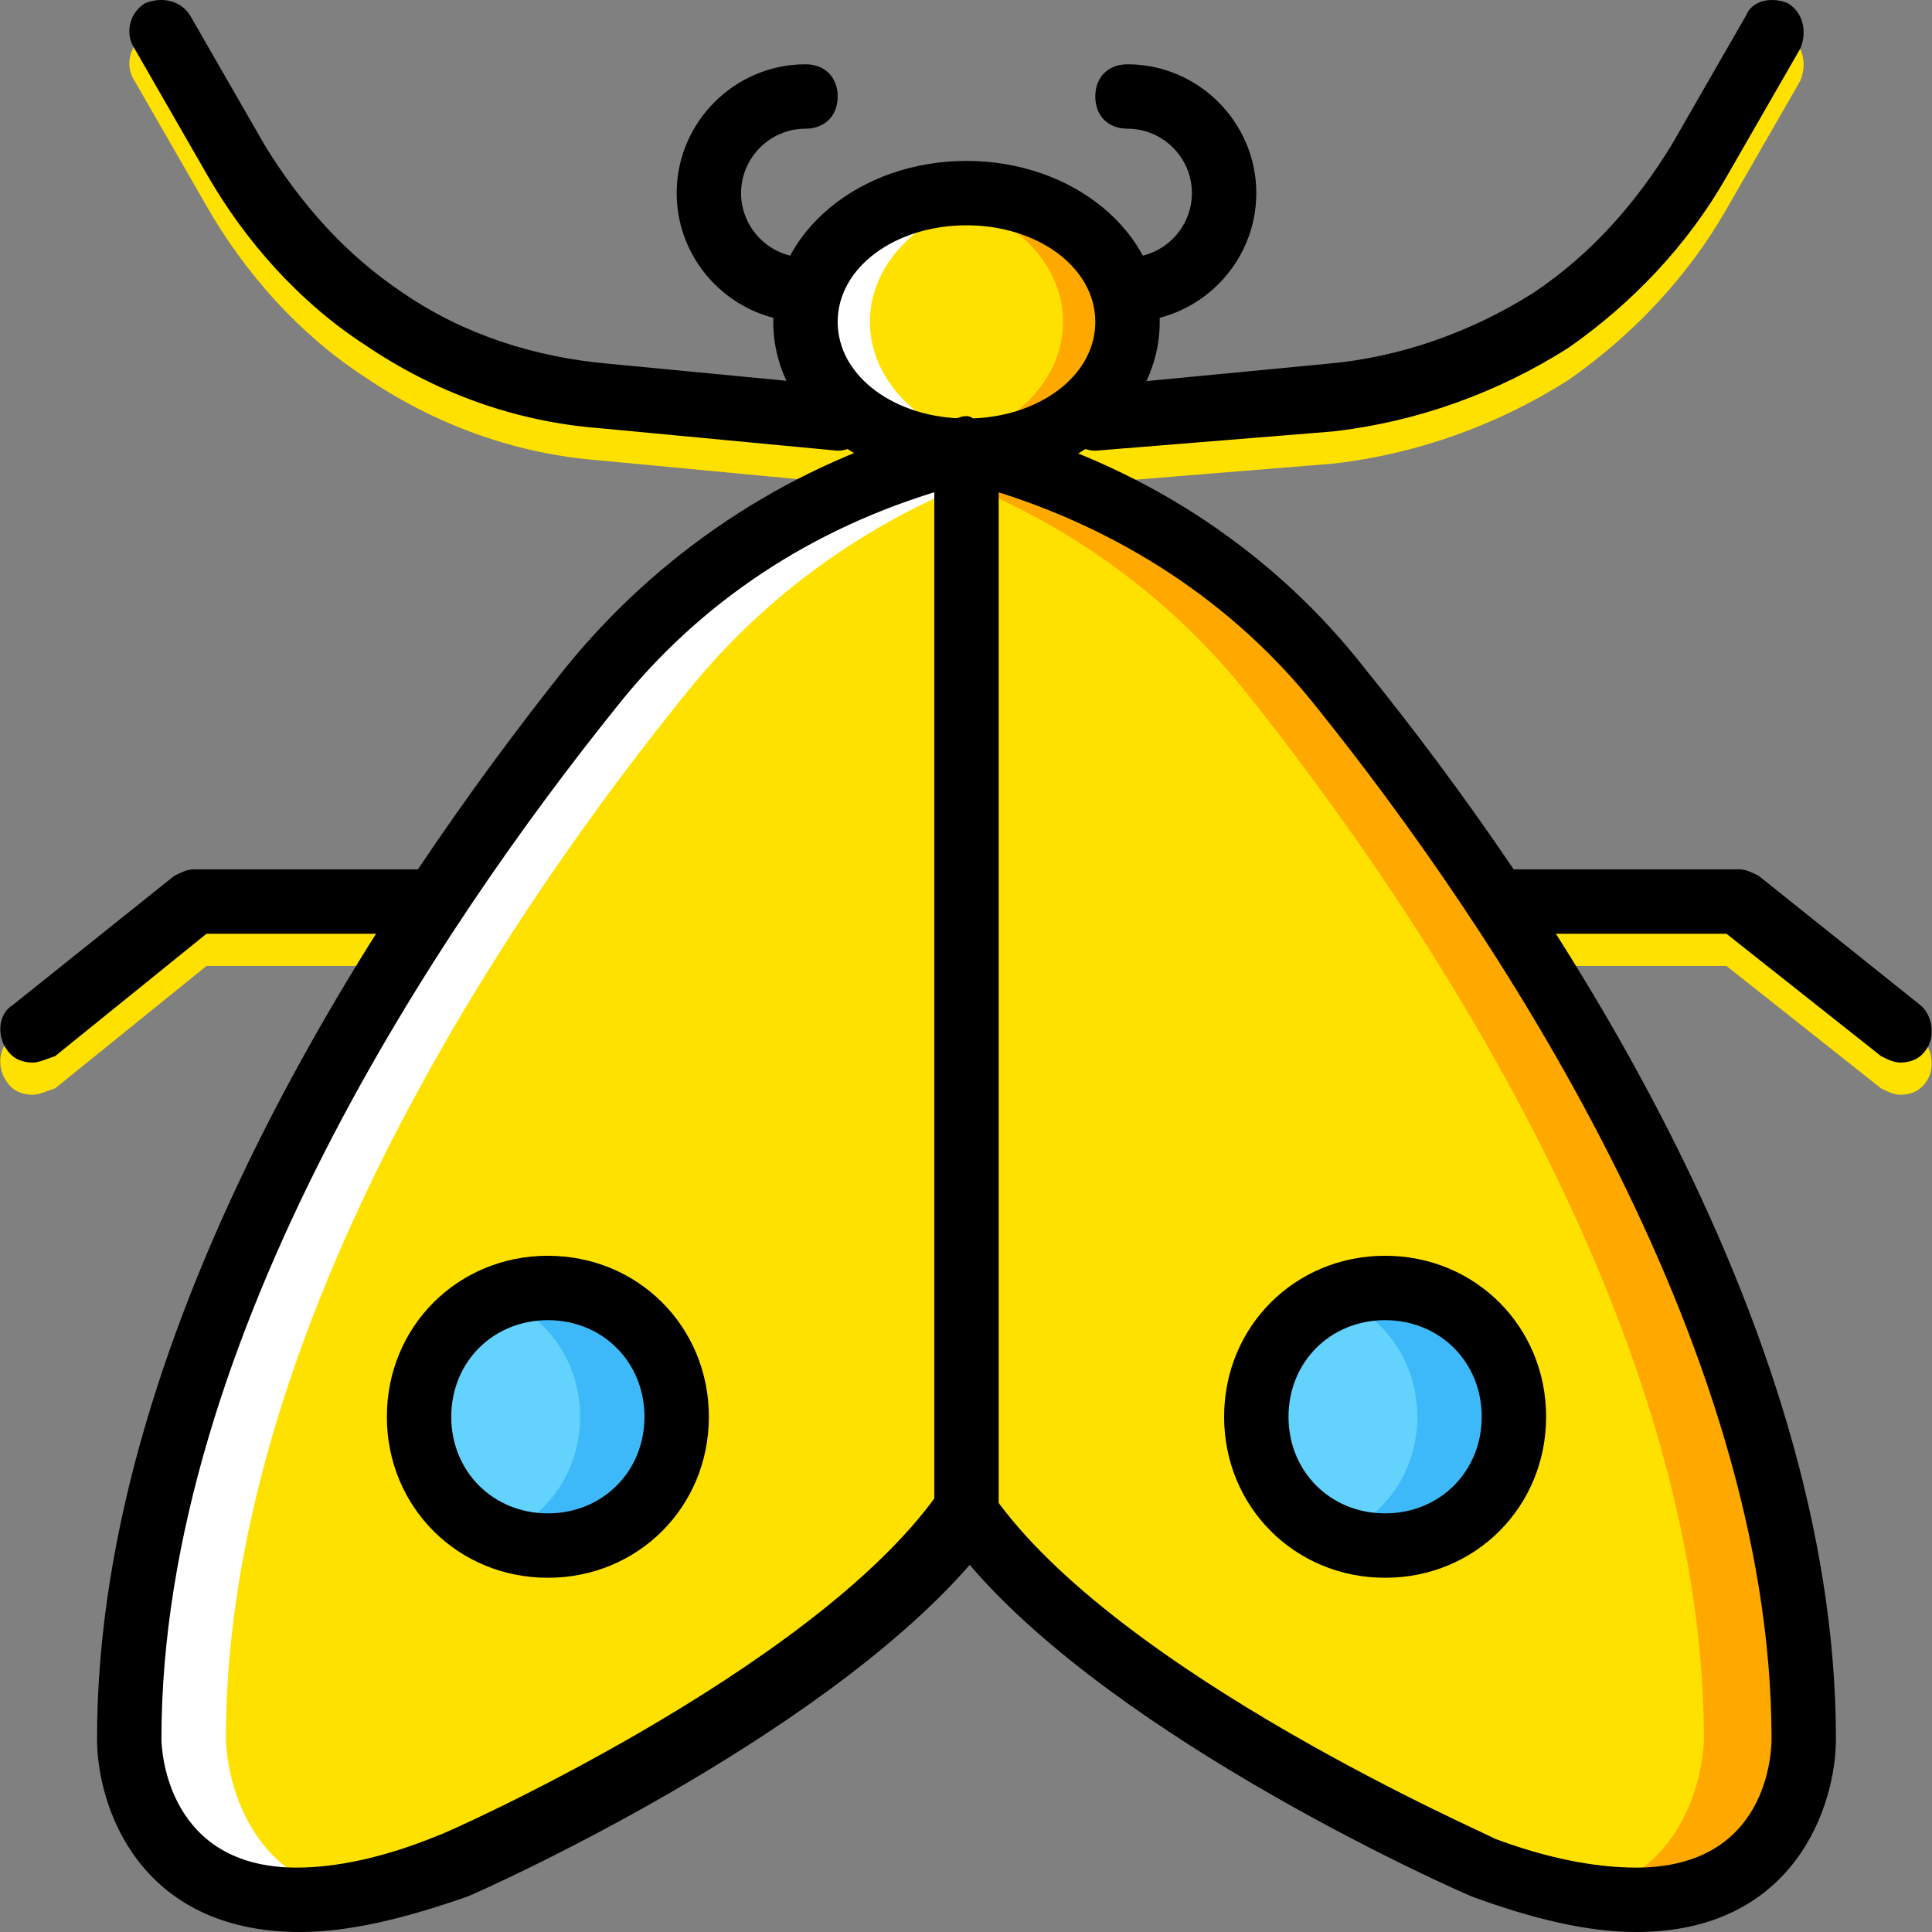 <?xml version="1.0" encoding="iso-8859-1"?>
<!-- Uploaded to: SVG Repo, www.svgrepo.com, Generator: SVG Repo Mixer Tools -->
<svg height="800px" width="800px" version="1.1" id="Layer_1" xmlns="http://www.w3.org/2000/svg" xmlns:xlink="http://www.w3.org/1999/xlink" 
	 viewBox="0 0 503.578 503.578" xml:space="preserve">
<rect x="0" y="0" width="503.578" height="503.578" fill="#808080" stroke="none"/>
<g transform="translate(1 1)">
	<g>
		<path style="fill:#FFE100;" d="M7.506,284.348c-2.518,0-5.036-0.839-6.715-3.357c-2.518-3.357-2.518-9.233,1.679-11.751
			l41.967-33.574c1.679-0.839,3.357-1.679,5.036-1.679h58.754c5.036,0,8.393,3.357,8.393,8.393s-3.357,8.393-8.393,8.393H52.831
			L13.382,282.67C10.864,283.509,9.185,284.348,7.506,284.348z"/>
		<path style="fill:#FFE100;" d="M217.342,124.873C217.342,124.873,216.503,124.873,217.342,124.873l-62.111-5.875
			c-21.823-1.679-42.807-9.233-61.272-21.823C77.172,86.263,62.903,70.316,52.831,52.689L33.526,19.116
			c-1.679-3.357-0.839-8.393,3.357-10.911c4.197-1.679,9.233-0.839,11.751,3.357l19.305,33.574
			c9.233,15.108,20.984,28.538,36.092,38.61c15.948,10.911,34.413,16.787,53.718,18.466l61.272,5.875
			c4.197,0.839,8.393,4.197,7.554,9.233C224.896,121.516,221.539,124.873,217.342,124.873z"/>
		<path style="fill:#FFE100;" d="M494.326,284.348c-1.679,0-3.357-0.839-5.036-1.679l-40.289-31.895h-55.397
			c-5.036,0-8.393-3.357-8.393-8.393s3.357-8.393,8.393-8.393h58.754c1.679,0,3.357,0.839,5.036,1.679l41.967,33.574
			c3.357,2.518,4.197,8.393,1.679,11.751C499.362,283.509,496.844,284.348,494.326,284.348z"/>
		<path style="fill:#FFE100;" d="M284.49,124.873c-4.197,0-7.554-3.357-8.393-7.554c0-5.036,3.357-8.393,7.554-9.233l61.272-5.875
			c19.305-1.679,37.77-8.393,53.718-18.466c15.108-10.072,26.859-23.502,36.092-38.61l19.305-33.574
			c1.679-4.197,6.715-5.036,10.911-3.357c4.197,2.518,5.036,7.554,3.357,11.751l-19.305,33.574
			c-10.072,17.626-24.341,32.734-41.128,44.485c-18.466,11.751-39.449,19.305-61.272,21.823L284.49,124.873
			C285.329,124.873,284.49,124.873,284.49,124.873z"/>
		<path style="fill:#FFE100;" d="M349.119,178.591c-22.662-28.538-54.557-49.521-89.81-59.593l-8.393-2.518l-8.393,2.518
			c-35.252,10.072-67.148,31.056-89.81,59.593C105.71,238.184,32.687,346.46,32.687,452.217c0,0,0,65.469,83.934,33.574
			c0,0,99.882-43.646,134.295-92.328c34.413,48.682,134.295,92.328,134.295,92.328c83.934,31.895,83.934-33.574,83.934-33.574
			C469.146,346.46,396.123,238.184,349.119,178.591"/>
	</g>
	<path style="fill:#FFA800;" d="M349.119,178.591c-22.662-28.538-54.557-49.521-89.81-59.593l-8.393-2.518l-8.393,2.518
		c-1.679,0-2.518,0.839-4.197,1.679c33.574,10.911,62.951,31.056,84.774,57.915c47.003,58.754,120.026,167.869,120.026,273.626
		c0,0,0,34.413-32.734,41.128c58.754,9.233,58.754-41.128,58.754-41.128C469.146,346.46,396.123,237.345,349.119,178.591"/>
	<path style="fill:#FFFFFF;" d="M152.713,178.591c22.662-28.538,54.557-49.521,89.81-59.593l8.393-2.518l8.393,2.518
		c1.679,0,2.518,0.839,4.197,1.679c-33.574,10.911-62.951,31.056-84.774,57.915C130.89,237.345,57.867,346.46,57.867,452.217
		c0,0,0,34.413,32.734,41.128c-57.915,9.233-57.915-41.128-57.915-41.128C32.687,346.46,105.71,238.184,152.713,178.591"/>
	<g>
		<path style="fill:#FFE100;" d="M250.916,116.479v276.984"/>
		<path style="fill:#FFE100;" d="M208.949,82.906c0-18.466,18.466-33.574,41.967-33.574s41.967,15.108,41.967,33.574
			s-18.466,33.574-41.967,33.574S208.949,101.371,208.949,82.906"/>
	</g>
	<path style="fill:#FFA800;" d="M250.916,49.332c-2.518,0-5.875,0-8.393,0.839c19.305,3.357,33.574,16.787,33.574,32.734
		s-14.269,29.377-33.574,32.734c2.518,0.839,5.875,0.839,8.393,0.839c23.502,0,41.967-15.108,41.967-33.574
		S274.418,49.332,250.916,49.332"/>
	<path style="fill:#FFFFFF;" d="M250.916,49.332c2.518,0,5.875,0,8.393,0.839c-19.305,3.357-33.574,16.787-33.574,32.734
		s14.269,29.377,33.574,32.734c-2.518,0.839-5.875,0.839-8.393,0.839c-23.502,0-41.967-15.108-41.967-33.574
		S227.414,49.332,250.916,49.332"/>
	<g>
		<path style="fill:#63D3FD;" d="M175.375,368.283c0,18.466-15.108,33.574-33.574,33.574s-33.574-15.108-33.574-33.574
			s15.108-33.574,33.574-33.574S175.375,349.817,175.375,368.283"/>
		<path style="fill:#63D3FD;" d="M393.605,368.283c0,18.466-15.108,33.574-33.574,33.574s-33.574-15.108-33.574-33.574
			s15.108-33.574,33.574-33.574S393.605,349.817,393.605,368.283"/>
	</g>
	<g>
		<path style="fill:#3DB9F9;" d="M360.031,334.709c-4.197,0-8.393,0.839-12.59,2.518c12.59,5.036,20.984,16.787,20.984,31.056
			s-8.393,26.02-20.984,31.056c4.197,1.679,8.393,2.518,12.59,2.518c18.466,0,33.574-15.108,33.574-33.574
			S378.496,334.709,360.031,334.709"/>
		<path style="fill:#3DB9F9;" d="M141.801,334.709c-4.197,0-8.393,0.839-12.59,2.518c12.59,5.036,20.984,16.787,20.984,31.056
			s-8.393,26.02-20.984,31.056c4.197,1.679,8.393,2.518,12.59,2.518c18.466,0,33.574-15.108,33.574-33.574
			S160.267,334.709,141.801,334.709"/>
	</g>
	<path d="M425.5,502.578L425.5,502.578c-12.59,0-26.859-3.357-42.807-9.233c-4.197-1.679-91.488-40.289-130.938-86.452
		c-40.289,46.164-126.741,84.774-130.938,86.452c-16.787,5.875-31.056,9.233-43.646,9.233c-41.967,0-52.879-32.734-52.879-50.361
		c0-109.954,76.38-221.587,121.705-278.662c24.341-30.216,57.075-52.039,94.007-62.951l8.393-2.518c1.679-0.839,3.357-0.839,4.197,0
		l8.393,2.518c37.77,10.911,70.505,32.734,94.007,62.951c46.164,57.075,122.544,168.708,122.544,278.662
		C477.539,469.843,466.628,502.578,425.5,502.578z M250.916,385.07L250.916,385.07c2.518,0,5.036,1.679,6.715,3.357
		c32.734,47.003,130.098,88.97,130.938,89.81c13.429,5.036,26.02,7.554,36.931,7.554c34.413,0,35.252-30.216,35.252-33.574
		c0-104.079-73.862-213.193-118.348-268.59c-21.823-27.698-52.039-47.003-85.613-57.075l-5.875-1.679l-5.875,1.679
		c-34.413,10.072-63.79,29.377-85.613,57.075C114.942,239.024,41.08,347.299,41.08,452.217c0,3.357,1.679,33.574,35.252,33.574
		c10.072,0,22.662-2.518,36.931-8.393c0.839,0,97.364-42.807,130.098-88.97C245.88,386.748,248.398,385.07,250.916,385.07z"/>
	<path d="M250.916,401.856c-5.036,0-8.393-3.357-8.393-8.393V116.479c0-5.036,3.357-8.393,8.393-8.393
		c5.036,0,8.393,3.357,8.393,8.393v276.984C259.31,398.499,255.952,401.856,250.916,401.856z"/>
	<path d="M250.916,124.873c-27.698,0-50.361-18.466-50.361-41.967s22.662-41.967,50.361-41.967
		c27.698,0,50.361,18.466,50.361,41.967S278.614,124.873,250.916,124.873z M250.916,57.725c-18.466,0-33.574,10.911-33.574,25.18
		s15.108,25.18,33.574,25.18s33.574-10.911,33.574-25.18S269.382,57.725,250.916,57.725z"/>
	<path d="M208.949,82.906c-18.466,0-33.574-15.108-33.574-33.574s15.108-33.574,33.574-33.574c5.036,0,8.393,3.357,8.393,8.393
		s-3.357,8.393-8.393,8.393c-9.233,0-16.787,7.554-16.787,16.787s7.554,16.787,16.787,16.787c5.036,0,8.393,3.357,8.393,8.393
		S213.985,82.906,208.949,82.906z"/>
	<path d="M292.883,82.906c-5.036,0-8.393-3.357-8.393-8.393c0-5.036,3.357-8.393,8.393-8.393c9.233,0,16.787-7.554,16.787-16.787
		s-7.554-16.787-16.787-16.787c-5.036,0-8.393-3.357-8.393-8.393s3.357-8.393,8.393-8.393c18.466,0,33.574,15.108,33.574,33.574
		S311.349,82.906,292.883,82.906z"/>
	<path d="M7.506,275.955c-2.518,0-5.036-0.839-6.715-3.357c-2.518-3.357-2.518-9.233,1.679-11.751l41.967-33.574
		c1.679-0.839,3.357-1.679,5.036-1.679h58.754c5.036,0,8.393,3.357,8.393,8.393s-3.357,8.393-8.393,8.393H52.831l-39.449,31.895
		C10.864,275.115,9.185,275.955,7.506,275.955z"/>
	<path d="M217.342,116.479C217.342,116.479,216.503,116.479,217.342,116.479l-62.111-5.875
		c-21.823-1.679-42.807-9.233-61.272-21.823C77.172,77.87,62.903,61.922,52.831,44.296L33.526,10.722
		c-1.679-3.357-0.839-8.393,3.357-10.911c4.197-1.679,9.233-0.839,11.751,3.357l19.305,33.574
		c9.233,15.108,20.984,28.538,36.092,38.61c15.948,10.911,34.413,16.787,53.718,18.466l61.272,5.875
		c4.197,0.839,8.393,4.197,7.554,9.233C224.896,113.122,221.539,116.479,217.342,116.479z"/>
	<path d="M494.326,275.955c-1.679,0-3.357-0.839-5.036-1.679l-40.289-31.895h-55.397c-5.036,0-8.393-3.357-8.393-8.393
		s3.357-8.393,8.393-8.393h58.754c1.679,0,3.357,0.839,5.036,1.679l41.967,33.574c3.357,2.518,4.197,8.393,1.679,11.751
		C499.362,275.115,496.844,275.955,494.326,275.955z"/>
	<path d="M284.49,116.479c-4.197,0-7.554-3.357-8.393-7.554c0-5.036,3.357-8.393,7.554-9.233l61.272-5.875
		c19.305-1.679,37.77-8.393,53.718-18.466c15.108-10.072,26.859-23.502,36.092-38.61l19.305-33.574
		c1.679-4.197,6.715-5.036,10.911-3.357c4.197,2.518,5.036,7.554,3.357,11.751l-19.305,33.574
		C438.929,62.761,424.66,77.87,407.873,89.62c-18.466,11.751-39.449,19.305-61.272,21.823L284.49,116.479
		C285.329,116.479,284.49,116.479,284.49,116.479z"/>
	<path d="M141.801,410.25c-23.502,0-41.967-18.466-41.967-41.967c0-23.502,18.466-41.967,41.967-41.967
		c23.502,0,41.967,18.466,41.967,41.967C183.769,391.784,165.303,410.25,141.801,410.25z M141.801,343.102
		c-14.269,0-25.18,10.911-25.18,25.18s10.911,25.18,25.18,25.18c14.269,0,25.18-10.911,25.18-25.18S156.07,343.102,141.801,343.102z
		"/>
	<path d="M360.031,410.25c-23.502,0-41.967-18.466-41.967-41.967c0-23.502,18.466-41.967,41.967-41.967
		c23.502,0,41.967,18.466,41.967,41.967C401.998,391.784,383.532,410.25,360.031,410.25z M360.031,343.102
		c-14.269,0-25.18,10.911-25.18,25.18s10.911,25.18,25.18,25.18s25.18-10.911,25.18-25.18S374.3,343.102,360.031,343.102z"/>
</g>
</svg>